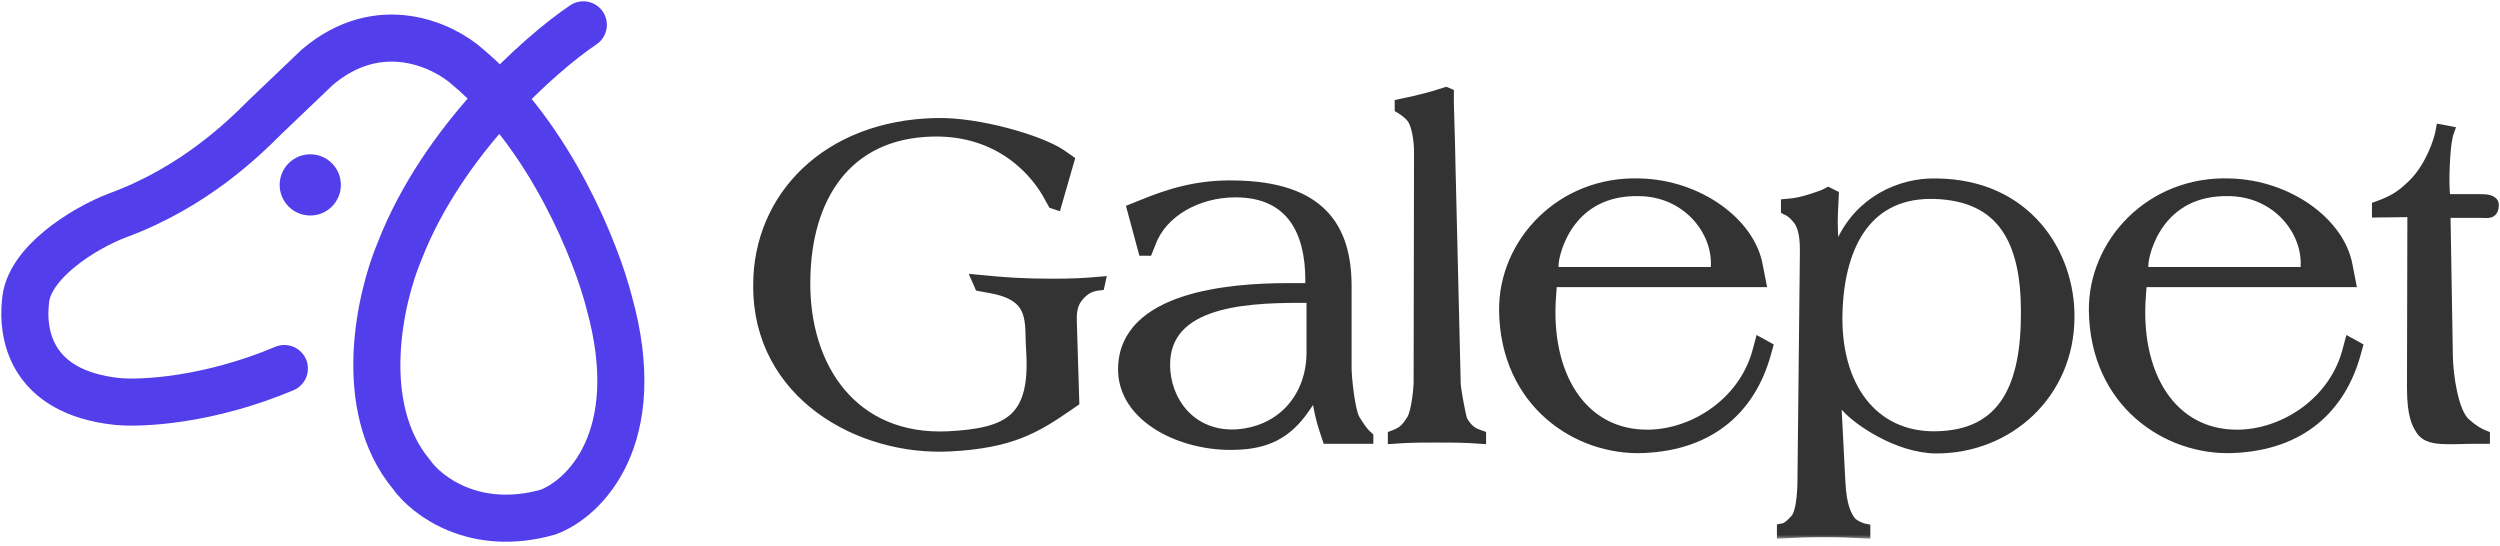 <svg width="302" height="66" viewBox="0 0 302 66" fill="none" xmlns="http://www.w3.org/2000/svg">
<path d="M70.467 3C65.254 6.507 53.519 16.877 48.286 30.299C45.916 35.892 42.883 49.125 49.708 57.314C51.509 59.874 57.329 64.367 66.201 61.864C70.562 60.253 78.145 52.935 73.595 36.556C72.079 30.584 66.543 16.536 56.533 8.119C53.594 5.465 45.841 1.749 38.333 8.119L32.077 14.09C29.518 16.65 23.489 22.621 14.162 26.034C10.181 27.55 3.299 31.778 3.072 36.556C2.692 40.063 3.47 47.361 14.162 48.499C17.069 48.783 25.177 48.385 34.352 44.518" stroke="#523EEB" stroke-width="5.687" stroke-linecap="round"/>
<circle cx="3.697" cy="3.697" r="3.697" transform="matrix(-1 0 0 1 41.177 18.64)" fill="#523EEB"/>
<mask id="path-3-outside-1_237_1636" maskUnits="userSpaceOnUse" x="90.587" y="10.123" width="212" height="55" fill="black">
<rect fill="white" x="90.587" y="10.123" width="212" height="55"/>
<path d="M132.929 34.031L132.832 34.469C131.859 34.566 131.227 34.858 130.546 35.539C129.573 36.512 129.427 37.533 129.476 38.944L129.768 48.525L129.136 48.963C125.001 51.833 122.034 53.535 114.787 53.924C103.892 54.508 91.538 47.698 91.587 34.469C91.587 23.817 99.856 15.159 113.036 14.868C118.192 14.722 125.731 16.959 128.211 18.662L129.184 19.342L127.628 24.741L127.19 24.595L126.752 23.817C125.293 20.996 120.964 15.694 112.647 15.889C102.19 16.132 97.375 23.914 97.278 33.885C97.132 44.44 103.066 53.243 114.544 52.708C121.937 52.319 125.099 50.617 124.564 42.3C124.32 38.895 125.196 35.782 119.651 34.809L118.338 34.566L117.997 33.788C121.499 34.128 123.591 34.274 127.141 34.274C129.379 34.274 130.692 34.226 132.929 34.031Z"/>
<path d="M165.291 53H160.33C160.087 52.319 159.941 51.735 159.698 51.006C159.309 49.595 159.017 47.747 158.969 47.309L157.655 49.255C155.467 52.465 152.937 53.632 149.241 53.73C142.869 53.973 135.525 50.471 135.671 44.44C135.865 35.879 148.463 34.809 155.564 34.809H158.288V33.788C158.288 28.195 156.148 23.233 149.241 23.233C144.669 23.233 140.389 25.617 139.027 29.313L138.638 30.286H138.103L136.741 25.228L137.957 24.741C141.264 23.379 144.718 22.309 149.144 22.407C159.552 22.552 162.665 27.514 162.665 34.566V44.44C162.665 45.753 163.103 49.741 163.686 50.665C164.173 51.444 164.562 52.124 165.291 52.757V53ZM158.434 42.591V35.977H156.974C149.825 35.977 140.048 36.609 140.778 44.926C141.216 49.303 144.523 52.805 149.484 52.465C155.078 52.027 158.434 47.747 158.434 42.591Z"/>
<path d="M178.912 53C176.869 52.854 175.605 52.854 173.562 52.854C171.47 52.854 170.303 52.854 168.26 53V52.611C169.282 52.222 169.719 51.978 170.546 50.665C171.13 49.644 171.373 46.774 171.373 46.288L171.422 18.321C171.422 16.813 171.081 14.965 170.546 14.284C170.109 13.7 169.33 13.214 169.087 13.068V12.582C170.303 12.338 171.081 12.144 172.249 11.852C173.221 11.609 173.756 11.414 174.681 11.123L175.021 11.268C175.021 11.56 175.021 11.074 175.021 12.533C175.118 15.451 175.216 19.586 175.216 20.023L175.848 46.385C175.896 47.212 176.48 50.373 176.675 50.811C177.404 52.027 177.939 52.27 178.912 52.611V53Z"/>
<path d="M213.554 41.91L213.311 42.786C211.512 49.206 206.794 53.778 198.525 54.119C190.549 54.459 181.842 48.671 181.697 37.533C181.599 29.362 188.555 21.823 198.136 22.163C205.237 22.358 211.414 26.93 212.339 32.086L212.728 34.08H187.484L187.387 35.49C186.56 45.266 191.084 52.562 199.06 52.514C204.751 52.465 210.831 48.477 212.387 42.105L212.582 41.375L213.554 41.91ZM207.28 32.134C207.475 27.805 203.778 23.233 198.185 23.087C189.381 22.796 187.728 30.675 187.679 31.842L187.63 32.864H207.28V32.134Z"/>
<path d="M249.988 38.36C249.939 47.601 242.595 54.216 233.84 54.167C229.268 54.119 224.453 50.811 223.043 49.206L221.778 47.796L222.313 58.204C222.459 61.22 223.091 62.29 223.578 62.971C224.064 63.506 225.037 63.846 225.329 63.895V64.43C223.383 64.332 222.264 64.284 220.27 64.284C218.325 64.284 217.157 64.332 215.261 64.43V63.846C215.504 63.797 215.844 63.846 216.817 62.776C217.741 61.901 217.741 58.301 217.741 58.01L218.033 30.48C218.082 27.951 217.547 26.979 217.157 26.492C216.72 25.957 216.379 25.617 215.747 25.325V24.644C217.012 24.547 217.79 24.352 219.006 23.963C219.735 23.72 220.222 23.574 220.854 23.233L221.535 23.574C221.535 23.768 221.389 25.617 221.389 26.784C221.389 27.27 221.438 28.827 221.535 30.091L222.021 30.189L222.362 29.41C224.599 24.352 229.463 22.066 233.889 22.163C244.978 22.261 250.085 30.821 249.988 38.36ZM244.735 37.63C244.735 29.07 241.866 23.72 233.792 23.428C225.669 23.136 222.264 29.41 221.973 37.533C221.632 46.677 226.253 52.805 233.792 52.708C242.157 52.611 244.784 46.58 244.735 37.63Z"/>
<path d="M284.802 41.91L284.558 42.786C282.759 49.206 278.041 53.778 269.772 54.119C261.796 54.459 253.09 48.671 252.944 37.533C252.846 29.362 259.802 21.823 269.383 22.163C276.484 22.358 282.661 26.93 283.586 32.086L283.975 34.08H258.732L258.634 35.49C257.807 45.266 262.331 52.562 270.307 52.514C275.998 52.465 282.078 48.477 283.634 42.105L283.829 41.375L284.802 41.91ZM278.527 32.134C278.722 27.805 275.025 23.233 269.432 23.087C260.628 22.796 258.975 30.675 258.926 31.842L258.877 32.864H278.527V32.134Z"/>
<path d="M301.245 24.741C301.245 25.957 300.467 25.714 299.786 25.714H295.408L295.7 43.078C295.749 45.315 296.333 49.79 297.84 51.103C298.619 51.784 299.202 52.222 300.175 52.611V53H299.251C295.749 53 293.317 53.438 292.393 51.881C292.052 51.298 291.371 50.373 291.371 46.871L291.42 25.617L287.14 25.665V24.936C289.28 24.157 290.107 23.574 291.517 22.212C293.512 20.218 294.63 17.105 294.873 15.646L295.895 15.84C295.798 16.132 295.798 15.792 295.554 17.202C295.408 18.126 295.117 21.92 295.408 24.06H299.591C300.272 24.06 301.245 24.109 301.245 24.741Z"/>
</mask>
<path d="M132.929 34.031L132.832 34.469C131.859 34.566 131.227 34.858 130.546 35.539C129.573 36.512 129.427 37.533 129.476 38.944L129.768 48.525L129.136 48.963C125.001 51.833 122.034 53.535 114.787 53.924C103.892 54.508 91.538 47.698 91.587 34.469C91.587 23.817 99.856 15.159 113.036 14.868C118.192 14.722 125.731 16.959 128.211 18.662L129.184 19.342L127.628 24.741L127.19 24.595L126.752 23.817C125.293 20.996 120.964 15.694 112.647 15.889C102.19 16.132 97.375 23.914 97.278 33.885C97.132 44.44 103.066 53.243 114.544 52.708C121.937 52.319 125.099 50.617 124.564 42.3C124.32 38.895 125.196 35.782 119.651 34.809L118.338 34.566L117.997 33.788C121.499 34.128 123.591 34.274 127.141 34.274C129.379 34.274 130.692 34.226 132.929 34.031Z" fill="#333333"/>
<path d="M165.291 53H160.33C160.087 52.319 159.941 51.735 159.698 51.006C159.309 49.595 159.017 47.747 158.969 47.309L157.655 49.255C155.467 52.465 152.937 53.632 149.241 53.73C142.869 53.973 135.525 50.471 135.671 44.44C135.865 35.879 148.463 34.809 155.564 34.809H158.288V33.788C158.288 28.195 156.148 23.233 149.241 23.233C144.669 23.233 140.389 25.617 139.027 29.313L138.638 30.286H138.103L136.741 25.228L137.957 24.741C141.264 23.379 144.718 22.309 149.144 22.407C159.552 22.552 162.665 27.514 162.665 34.566V44.44C162.665 45.753 163.103 49.741 163.686 50.665C164.173 51.444 164.562 52.124 165.291 52.757V53ZM158.434 42.591V35.977H156.974C149.825 35.977 140.048 36.609 140.778 44.926C141.216 49.303 144.523 52.805 149.484 52.465C155.078 52.027 158.434 47.747 158.434 42.591Z" fill="#333333"/>
<path d="M178.912 53C176.869 52.854 175.605 52.854 173.562 52.854C171.47 52.854 170.303 52.854 168.26 53V52.611C169.282 52.222 169.719 51.978 170.546 50.665C171.13 49.644 171.373 46.774 171.373 46.288L171.422 18.321C171.422 16.813 171.081 14.965 170.546 14.284C170.109 13.7 169.33 13.214 169.087 13.068V12.582C170.303 12.338 171.081 12.144 172.249 11.852C173.221 11.609 173.756 11.414 174.681 11.123L175.021 11.268C175.021 11.56 175.021 11.074 175.021 12.533C175.118 15.451 175.216 19.586 175.216 20.023L175.848 46.385C175.896 47.212 176.48 50.373 176.675 50.811C177.404 52.027 177.939 52.27 178.912 52.611V53Z" fill="#333333"/>
<path d="M213.554 41.91L213.311 42.786C211.512 49.206 206.794 53.778 198.525 54.119C190.549 54.459 181.842 48.671 181.697 37.533C181.599 29.362 188.555 21.823 198.136 22.163C205.237 22.358 211.414 26.93 212.339 32.086L212.728 34.08H187.484L187.387 35.49C186.56 45.266 191.084 52.562 199.06 52.514C204.751 52.465 210.831 48.477 212.387 42.105L212.582 41.375L213.554 41.91ZM207.28 32.134C207.475 27.805 203.778 23.233 198.185 23.087C189.381 22.796 187.728 30.675 187.679 31.842L187.63 32.864H207.28V32.134Z" fill="#333333"/>
<path d="M249.988 38.36C249.939 47.601 242.595 54.216 233.84 54.167C229.268 54.119 224.453 50.811 223.043 49.206L221.778 47.796L222.313 58.204C222.459 61.22 223.091 62.29 223.578 62.971C224.064 63.506 225.037 63.846 225.329 63.895V64.43C223.383 64.332 222.264 64.284 220.27 64.284C218.325 64.284 217.157 64.332 215.261 64.43V63.846C215.504 63.797 215.844 63.846 216.817 62.776C217.741 61.901 217.741 58.301 217.741 58.01L218.033 30.48C218.082 27.951 217.547 26.979 217.157 26.492C216.72 25.957 216.379 25.617 215.747 25.325V24.644C217.012 24.547 217.79 24.352 219.006 23.963C219.735 23.72 220.222 23.574 220.854 23.233L221.535 23.574C221.535 23.768 221.389 25.617 221.389 26.784C221.389 27.27 221.438 28.827 221.535 30.091L222.021 30.189L222.362 29.41C224.599 24.352 229.463 22.066 233.889 22.163C244.978 22.261 250.085 30.821 249.988 38.36ZM244.735 37.63C244.735 29.07 241.866 23.72 233.792 23.428C225.669 23.136 222.264 29.41 221.973 37.533C221.632 46.677 226.253 52.805 233.792 52.708C242.157 52.611 244.784 46.58 244.735 37.63Z" fill="#333333"/>
<path d="M284.802 41.91L284.558 42.786C282.759 49.206 278.041 53.778 269.772 54.119C261.796 54.459 253.09 48.671 252.944 37.533C252.846 29.362 259.802 21.823 269.383 22.163C276.484 22.358 282.661 26.93 283.586 32.086L283.975 34.08H258.732L258.634 35.49C257.807 45.266 262.331 52.562 270.307 52.514C275.998 52.465 282.078 48.477 283.634 42.105L283.829 41.375L284.802 41.91ZM278.527 32.134C278.722 27.805 275.025 23.233 269.432 23.087C260.628 22.796 258.975 30.675 258.926 31.842L258.877 32.864H278.527V32.134Z" fill="#333333"/>
<path d="M301.245 24.741C301.245 25.957 300.467 25.714 299.786 25.714H295.408L295.7 43.078C295.749 45.315 296.333 49.79 297.84 51.103C298.619 51.784 299.202 52.222 300.175 52.611V53H299.251C295.749 53 293.317 53.438 292.393 51.881C292.052 51.298 291.371 50.373 291.371 46.871L291.42 25.617L287.14 25.665V24.936C289.28 24.157 290.107 23.574 291.517 22.212C293.512 20.218 294.63 17.105 294.873 15.646L295.895 15.84C295.798 16.132 295.798 15.792 295.554 17.202C295.408 18.126 295.117 21.92 295.408 24.06H299.591C300.272 24.06 301.245 24.109 301.245 24.741Z" fill="#333333"/>
<path d="M132.929 34.031L132.832 34.469C131.859 34.566 131.227 34.858 130.546 35.539C129.573 36.512 129.427 37.533 129.476 38.944L129.768 48.525L129.136 48.963C125.001 51.833 122.034 53.535 114.787 53.924C103.892 54.508 91.538 47.698 91.587 34.469C91.587 23.817 99.856 15.159 113.036 14.868C118.192 14.722 125.731 16.959 128.211 18.662L129.184 19.342L127.628 24.741L127.19 24.595L126.752 23.817C125.293 20.996 120.964 15.694 112.647 15.889C102.19 16.132 97.375 23.914 97.278 33.885C97.132 44.44 103.066 53.243 114.544 52.708C121.937 52.319 125.099 50.617 124.564 42.3C124.32 38.895 125.196 35.782 119.651 34.809L118.338 34.566L117.997 33.788C121.499 34.128 123.591 34.274 127.141 34.274C129.379 34.274 130.692 34.226 132.929 34.031Z" stroke="#333333" stroke-width="1.216" mask="url(#path-3-outside-1_237_1636)"/>
<path d="M165.291 53H160.33C160.087 52.319 159.941 51.735 159.698 51.006C159.309 49.595 159.017 47.747 158.969 47.309L157.655 49.255C155.467 52.465 152.937 53.632 149.241 53.73C142.869 53.973 135.525 50.471 135.671 44.44C135.865 35.879 148.463 34.809 155.564 34.809H158.288V33.788C158.288 28.195 156.148 23.233 149.241 23.233C144.669 23.233 140.389 25.617 139.027 29.313L138.638 30.286H138.103L136.741 25.228L137.957 24.741C141.264 23.379 144.718 22.309 149.144 22.407C159.552 22.552 162.665 27.514 162.665 34.566V44.44C162.665 45.753 163.103 49.741 163.686 50.665C164.173 51.444 164.562 52.124 165.291 52.757V53ZM158.434 42.591V35.977H156.974C149.825 35.977 140.048 36.609 140.778 44.926C141.216 49.303 144.523 52.805 149.484 52.465C155.078 52.027 158.434 47.747 158.434 42.591Z" stroke="#333333" stroke-width="1.216" mask="url(#path-3-outside-1_237_1636)"/>
<path d="M178.912 53C176.869 52.854 175.605 52.854 173.562 52.854C171.47 52.854 170.303 52.854 168.26 53V52.611C169.282 52.222 169.719 51.978 170.546 50.665C171.13 49.644 171.373 46.774 171.373 46.288L171.422 18.321C171.422 16.813 171.081 14.965 170.546 14.284C170.109 13.7 169.33 13.214 169.087 13.068V12.582C170.303 12.338 171.081 12.144 172.249 11.852C173.221 11.609 173.756 11.414 174.681 11.123L175.021 11.268C175.021 11.56 175.021 11.074 175.021 12.533C175.118 15.451 175.216 19.586 175.216 20.023L175.848 46.385C175.896 47.212 176.48 50.373 176.675 50.811C177.404 52.027 177.939 52.27 178.912 52.611V53Z" stroke="#333333" stroke-width="1.216" mask="url(#path-3-outside-1_237_1636)"/>
<path d="M213.554 41.91L213.311 42.786C211.512 49.206 206.794 53.778 198.525 54.119C190.549 54.459 181.842 48.671 181.697 37.533C181.599 29.362 188.555 21.823 198.136 22.163C205.237 22.358 211.414 26.93 212.339 32.086L212.728 34.08H187.484L187.387 35.49C186.56 45.266 191.084 52.562 199.06 52.514C204.751 52.465 210.831 48.477 212.387 42.105L212.582 41.375L213.554 41.91ZM207.28 32.134C207.475 27.805 203.778 23.233 198.185 23.087C189.381 22.796 187.728 30.675 187.679 31.842L187.63 32.864H207.28V32.134Z" stroke="#333333" stroke-width="1.216" mask="url(#path-3-outside-1_237_1636)"/>
<path d="M249.988 38.36C249.939 47.601 242.595 54.216 233.84 54.167C229.268 54.119 224.453 50.811 223.043 49.206L221.778 47.796L222.313 58.204C222.459 61.22 223.091 62.29 223.578 62.971C224.064 63.506 225.037 63.846 225.329 63.895V64.43C223.383 64.332 222.264 64.284 220.27 64.284C218.325 64.284 217.157 64.332 215.261 64.43V63.846C215.504 63.797 215.844 63.846 216.817 62.776C217.741 61.901 217.741 58.301 217.741 58.01L218.033 30.48C218.082 27.951 217.547 26.979 217.157 26.492C216.72 25.957 216.379 25.617 215.747 25.325V24.644C217.012 24.547 217.79 24.352 219.006 23.963C219.735 23.72 220.222 23.574 220.854 23.233L221.535 23.574C221.535 23.768 221.389 25.617 221.389 26.784C221.389 27.27 221.438 28.827 221.535 30.091L222.021 30.189L222.362 29.41C224.599 24.352 229.463 22.066 233.889 22.163C244.978 22.261 250.085 30.821 249.988 38.36ZM244.735 37.63C244.735 29.07 241.866 23.72 233.792 23.428C225.669 23.136 222.264 29.41 221.973 37.533C221.632 46.677 226.253 52.805 233.792 52.708C242.157 52.611 244.784 46.58 244.735 37.63Z" stroke="#333333" stroke-width="1.216" mask="url(#path-3-outside-1_237_1636)"/>
<path d="M284.802 41.91L284.558 42.786C282.759 49.206 278.041 53.778 269.772 54.119C261.796 54.459 253.09 48.671 252.944 37.533C252.846 29.362 259.802 21.823 269.383 22.163C276.484 22.358 282.661 26.93 283.586 32.086L283.975 34.08H258.732L258.634 35.49C257.807 45.266 262.331 52.562 270.307 52.514C275.998 52.465 282.078 48.477 283.634 42.105L283.829 41.375L284.802 41.91ZM278.527 32.134C278.722 27.805 275.025 23.233 269.432 23.087C260.628 22.796 258.975 30.675 258.926 31.842L258.877 32.864H278.527V32.134Z" stroke="#333333" stroke-width="1.216" mask="url(#path-3-outside-1_237_1636)"/>
<path d="M301.245 24.741C301.245 25.957 300.467 25.714 299.786 25.714H295.408L295.7 43.078C295.749 45.315 296.333 49.79 297.84 51.103C298.619 51.784 299.202 52.222 300.175 52.611V53H299.251C295.749 53 293.317 53.438 292.393 51.881C292.052 51.298 291.371 50.373 291.371 46.871L291.42 25.617L287.14 25.665V24.936C289.28 24.157 290.107 23.574 291.517 22.212C293.512 20.218 294.63 17.105 294.873 15.646L295.895 15.84C295.798 16.132 295.798 15.792 295.554 17.202C295.408 18.126 295.117 21.92 295.408 24.06H299.591C300.272 24.06 301.245 24.109 301.245 24.741Z" stroke="#333333" stroke-width="1.216" mask="url(#path-3-outside-1_237_1636)"/>
</svg>
